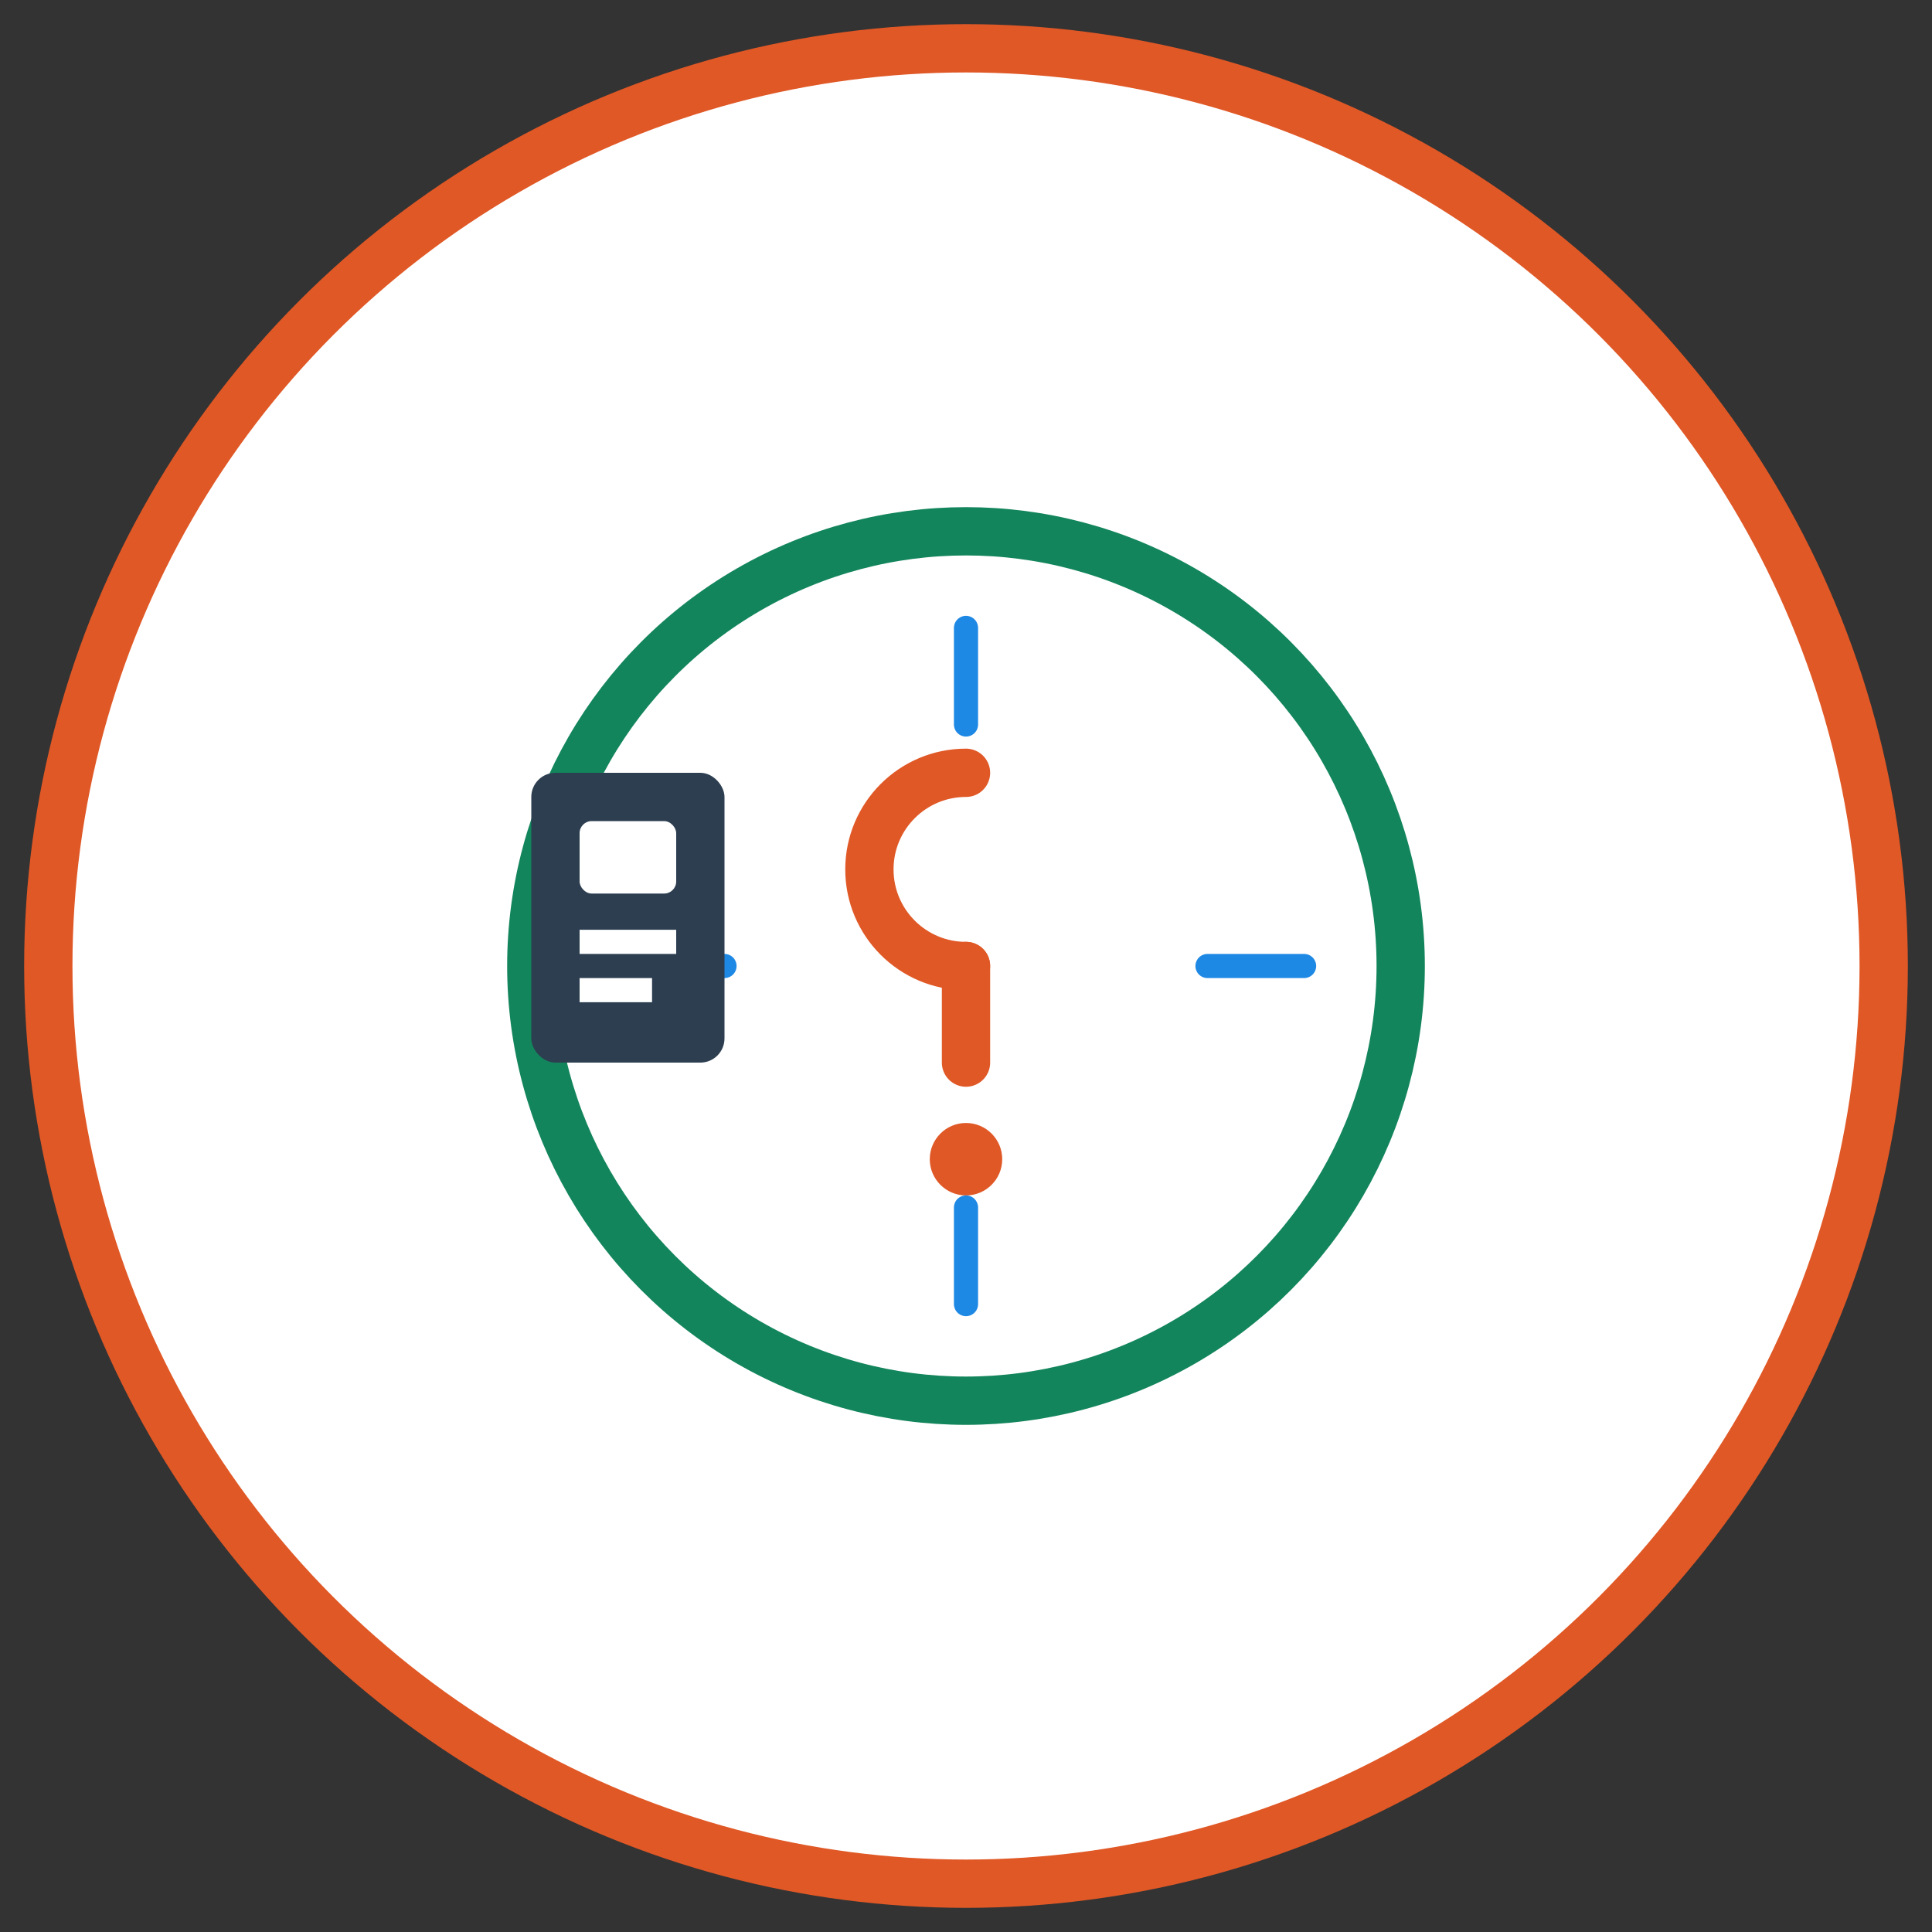 <svg xmlns="http://www.w3.org/2000/svg" width="80" height="80" viewBox="0 0 80 80" fill="none">
  <rect x="0" y="0" width="80" height="80" fill="#333333" stroke="none"/>
  <circle cx="40" cy="40" r="38" fill="#fff" stroke="#e05826" stroke-width="2" />
  <g transform="translate(20, 20)">
    <!-- Travel Advice Icon -->
    <circle cx="20" cy="20" r="18" stroke="#13855c" stroke-width="2" fill="none" />
    <!-- Question Mark -->
    <path d="M20 12C17.791 12 16 13.791 16 16C16 18.209 17.791 20 20 20" stroke="#e05826" stroke-width="2" stroke-linecap="round" />
    <path d="M20 20V24" stroke="#e05826" stroke-width="2" stroke-linecap="round" />
    <circle cx="20" cy="28" r="1.5" fill="#e05826" />
    <!-- Compass Elements -->
    <path d="M20 6V10" stroke="#1e88e5" stroke-linecap="round" />
    <path d="M20 30V34" stroke="#1e88e5" stroke-linecap="round" />
    <path d="M6 20H10" stroke="#1e88e5" stroke-linecap="round" />
    <path d="M30 20H34" stroke="#1e88e5" stroke-linecap="round" />
    <!-- Passport -->
    <rect x="2" y="12" width="8" height="12" rx="1" fill="#2c3e50" />
    <rect x="4" y="14" width="4" height="3" rx="0.5" fill="#fff" />
    <line x1="4" y1="19" x2="8" y2="19" stroke="#fff" />
    <line x1="4" y1="21" x2="7" y2="21" stroke="#fff" />
  </g>
</svg>
